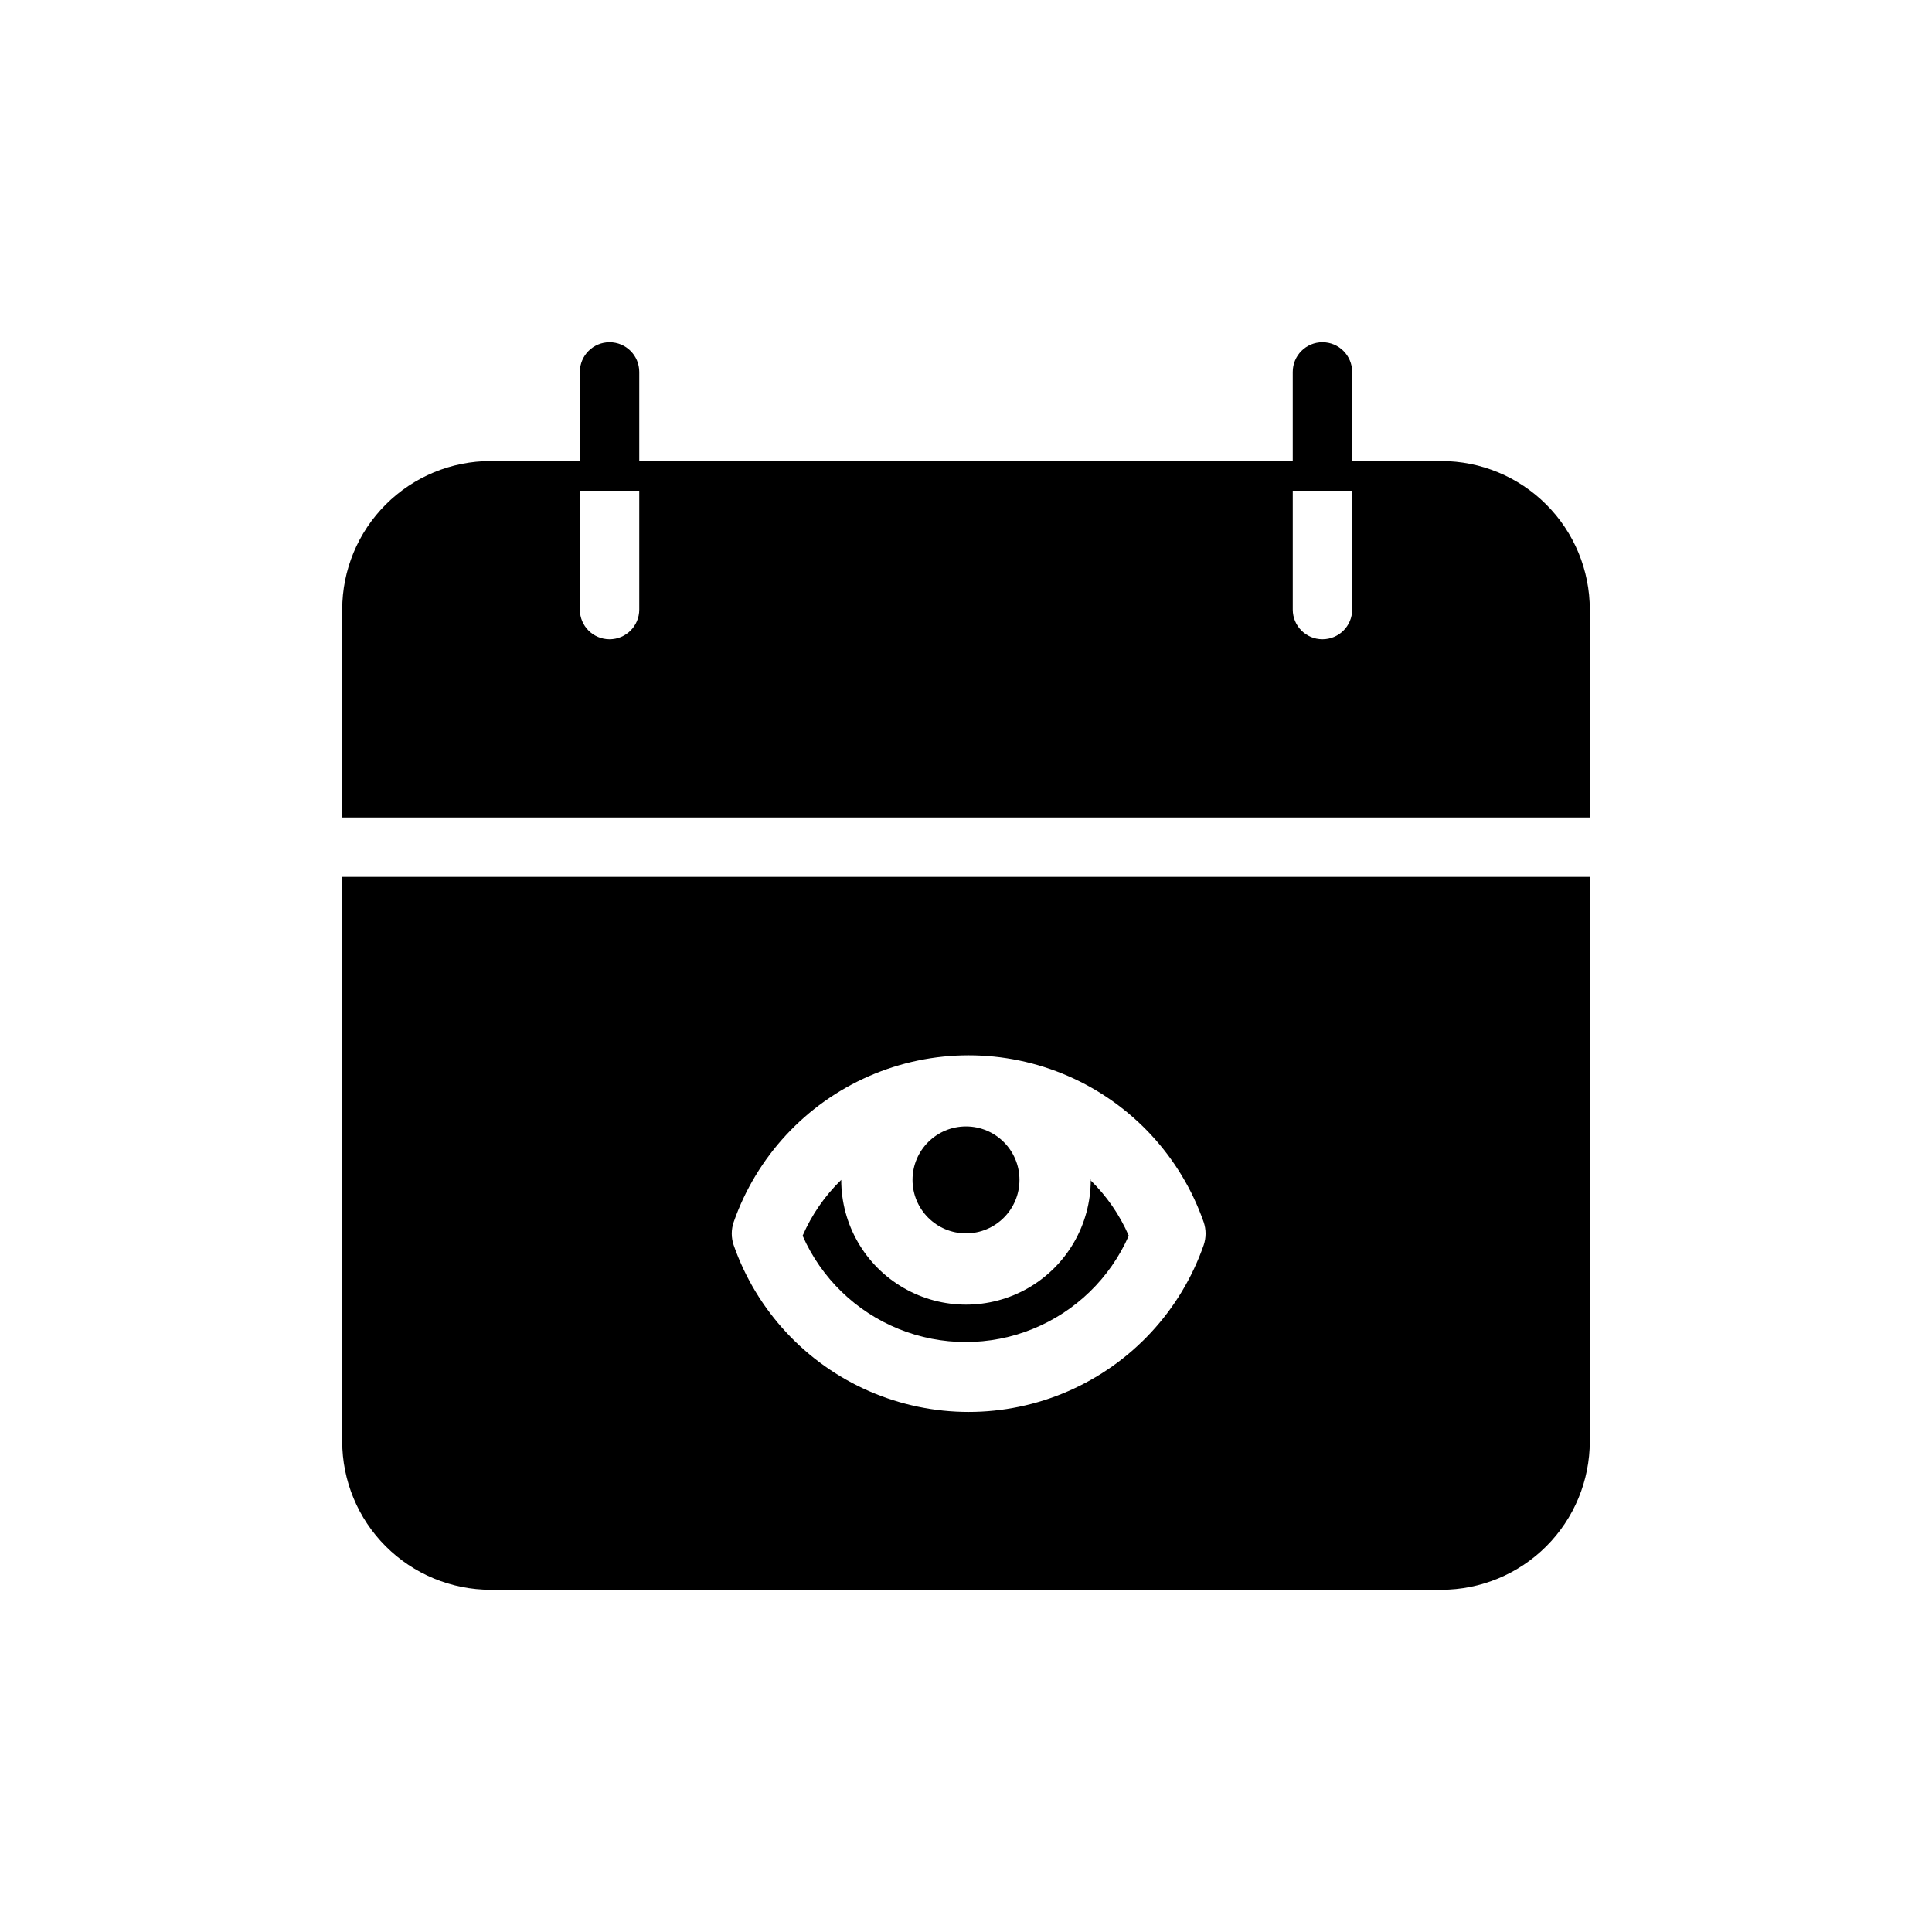 <?xml version="1.0" encoding="UTF-8"?>
<!-- Uploaded to: ICON Repo, www.iconrepo.com, Generator: ICON Repo Mixer Tools -->
<svg fill="#000000" width="800px" height="800px" version="1.1" viewBox="144 144 512 512" xmlns="http://www.w3.org/2000/svg">
 <g>
  <path d="m525.95 266.18h-23.613v-23.617c0-4.348-3.527-7.871-7.875-7.871-4.348 0-7.871 3.523-7.871 7.871v23.617h-173.18v-23.617c0-4.348-3.523-7.871-7.871-7.871s-7.871 3.523-7.871 7.871v23.617h-23.617c-10.441 0-20.449 4.144-27.832 11.527-7.383 7.379-11.527 17.391-11.527 27.832v55.105h330.62v-55.105c0-10.441-4.148-20.453-11.531-27.832-7.379-7.383-17.391-11.527-27.832-11.527zm-212.54 39.359c0 4.348-3.523 7.871-7.871 7.871s-7.871-3.523-7.871-7.871v-31.488h15.742zm188.93 0c0 4.348-3.527 7.871-7.875 7.871-4.348 0-7.871-3.523-7.871-7.871v-31.488h15.742z"/>
  <path d="m433.06 456.68c0 11.812-6.305 22.727-16.531 28.633-10.23 5.906-22.836 5.906-33.062 0-10.23-5.906-16.531-16.82-16.531-28.633-4.348 4.219-7.824 9.246-10.234 14.801 4.953 11.238 14.09 20.102 25.473 24.715 11.379 4.613 24.109 4.613 35.488 0 11.383-4.613 20.52-13.477 25.473-24.715-2.41-5.555-5.887-10.582-10.234-14.801 0 0 0.16-0.156 0.16 0z"/>
  <path d="m414.17 456.68c0 7.828-6.344 14.172-14.168 14.172-7.828 0-14.172-6.344-14.172-14.172 0-7.824 6.344-14.168 14.172-14.168 7.824 0 14.168 6.344 14.168 14.168"/>
  <path d="m234.69 376.38v149.57c0 10.441 4.144 20.453 11.527 27.832 7.383 7.383 17.391 11.531 27.832 11.531h251.9c10.441 0 20.453-4.148 27.832-11.531 7.383-7.379 11.531-17.391 11.531-27.832v-149.57zm228.29 97.613c-6.062 17.324-19.066 31.34-35.887 38.68-16.824 7.34-35.941 7.34-52.766 0-16.82-7.34-29.824-21.355-35.887-38.68-0.684-1.988-0.684-4.152 0-6.141 6.062-17.324 19.066-31.34 35.887-38.68 16.824-7.34 35.941-7.34 52.766 0 16.82 7.34 29.824 21.355 35.887 38.68 0.684 1.988 0.684 4.152 0 6.141z"/>
 </g>
</svg>
